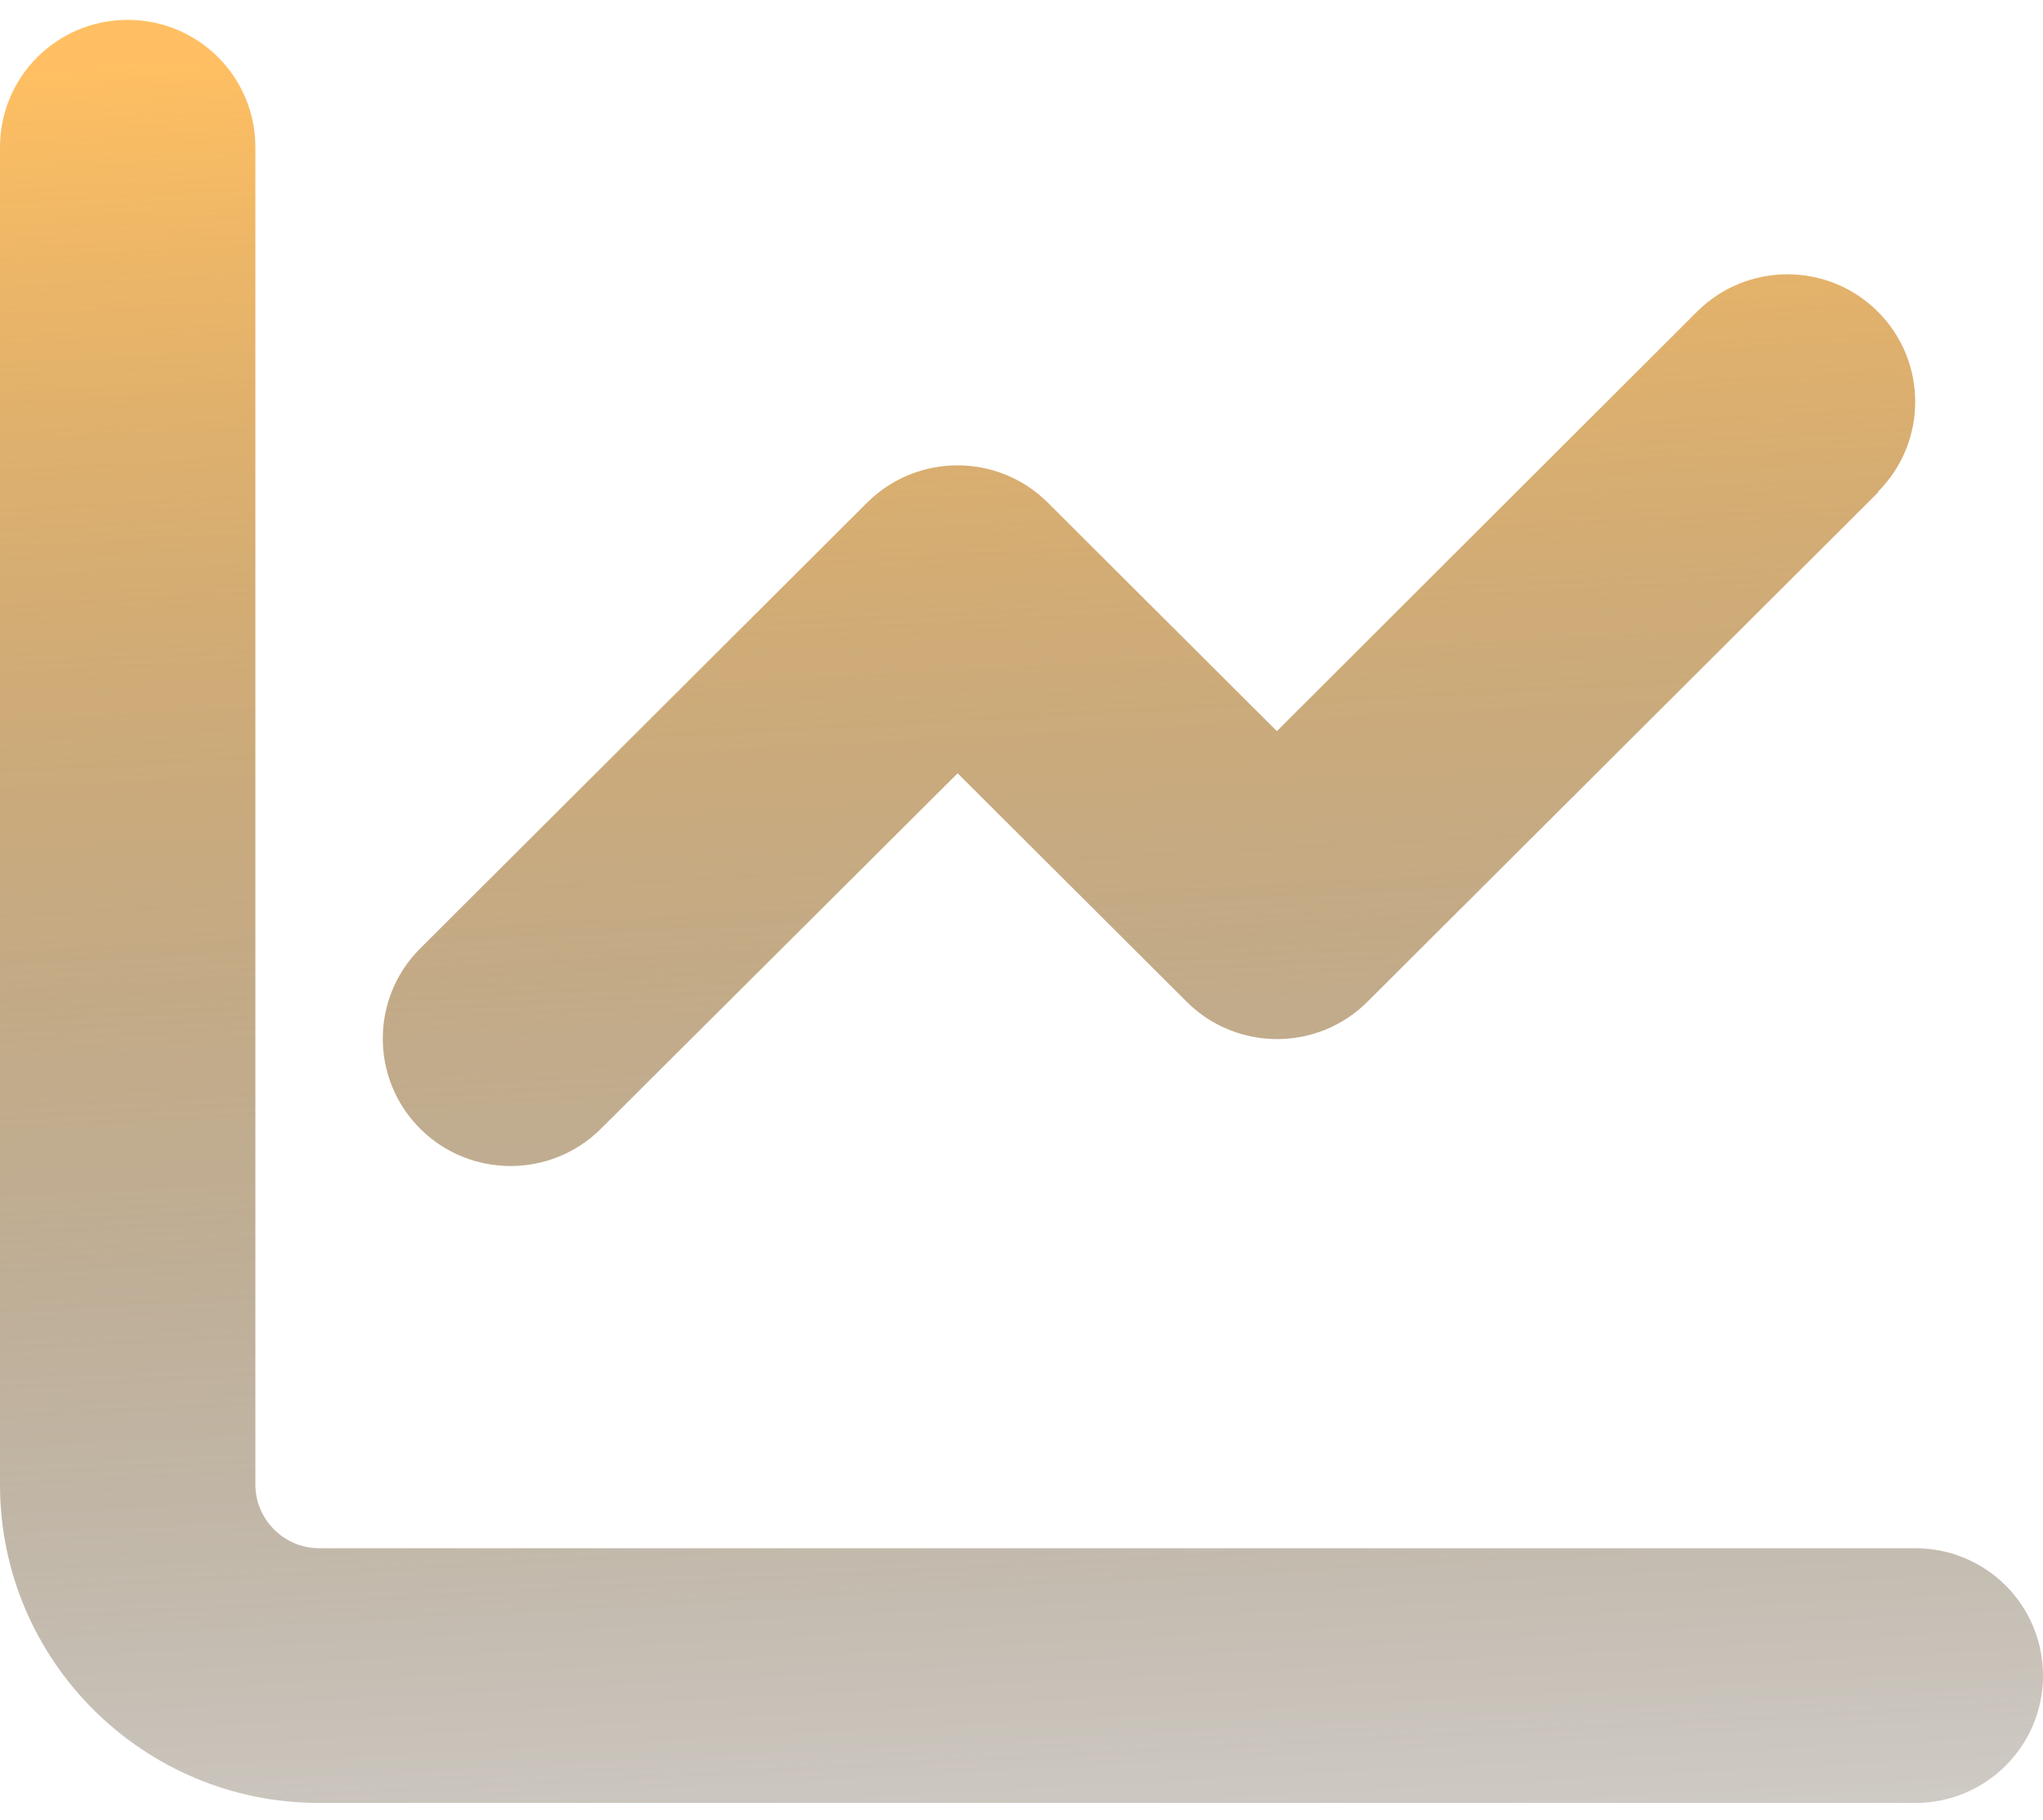 <svg width="55" height="49" viewBox="0 0 55 49" fill="none" xmlns="http://www.w3.org/2000/svg">
<path d="M6.875 3.964C6.875 2.067 5.339 0.535 3.438 0.535C1.536 0.535 0 2.067 0 3.964V39.964C0 44.699 3.846 48.535 8.594 48.535H51.562C53.464 48.535 55 47.003 55 45.107C55 43.21 53.464 41.678 51.562 41.678H8.594C7.648 41.678 6.875 40.907 6.875 39.964V3.964ZM50.553 13.242C51.895 11.903 51.895 9.728 50.553 8.389C49.21 7.049 47.029 7.049 45.687 8.389L34.375 19.682L28.209 13.532C26.866 12.192 24.686 12.192 23.343 13.532L11.312 25.532C9.969 26.871 9.969 29.046 11.312 30.385C12.654 31.724 14.835 31.724 16.178 30.385L25.781 20.817L31.947 26.967C33.29 28.307 35.471 28.307 36.813 26.967L50.563 13.253L50.553 13.242Z" fill="url(#paint0_linear_2822_21656)"/>
<defs>
<linearGradient id="paint0_linear_2822_21656" x1="27.5" y1="0.535" x2="31" y2="66.535" gradientUnits="userSpaceOnUse">
<stop stop-color="#FFBF62"/>
<stop offset="1" stop-opacity="0"/>
</linearGradient>
</defs>
</svg>
